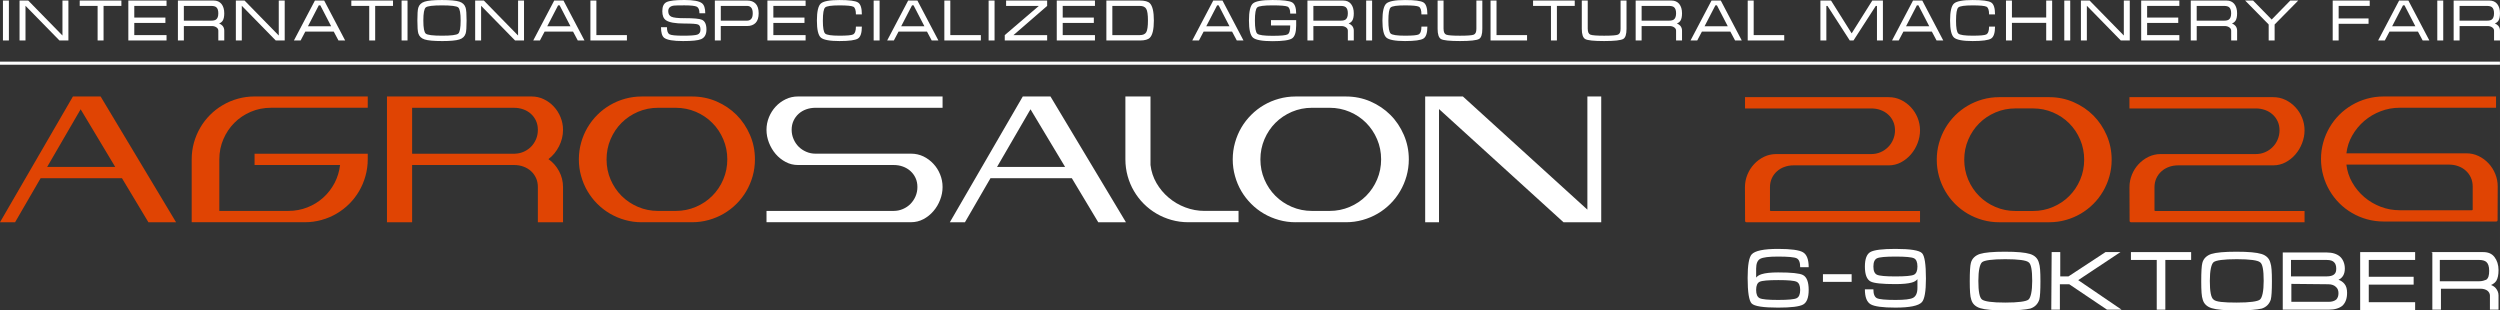 <?xml version="1.0" encoding="UTF-8"?>
<!DOCTYPE svg PUBLIC "-//W3C//DTD SVG 1.1//EN" "http://www.w3.org/Graphics/SVG/1.1/DTD/svg11.dtd">
<!-- Creator: CorelDRAW 2017 -->
<svg xmlns="http://www.w3.org/2000/svg" xml:space="preserve" width="1096.45mm" height="136.147mm" version="1.1" style="shape-rendering:geometricPrecision; text-rendering:geometricPrecision; image-rendering:optimizeQuality; fill-rule:evenodd; clip-rule:evenodd"
viewBox="0 0 1096.502 136.154"
 xmlns:xlink="http://www.w3.org/1999/xlink">
 <rect x="0" y="0" width="1096.502" height="136.154" fill="#333333" stroke="none"/>
 <defs>
  <style type="text/css">
   <![CDATA[
    .fil1 {fill:#E04403}
    .fil0 {fill:white}
    .fil2 {fill:#E04403;fill-rule:nonzero}
    .fil3 {fill:white;fill-rule:nonzero}
   ]]>
  </style>
 </defs>
 <g id="Слой_x0020_1">
  <g id="_1925564677392">
  </g>
  <polygon class="fil0" points="1096.484,27.036 -0,27.036 -0,28.39 1096.484,28.39 "/>
  <path class="fil1" d="M31.986 42.316l12.141 0 33.093 55.161 -12.132 0 -11.592 -19.314 -35.682 0 -11.199 19.314 -6.615 0 31.986 -55.161zm-11.299 30.888l29.836 0 -15.16 -25.27 -14.676 25.27z"/>
  <path class="fil1" d="M161.293 69.892c0,2.535 -0.348,4.987 -1.006,7.329 -0.658,2.351 -1.583,4.556 -2.781,6.597 -1.189,2.04 -2.626,3.907 -4.3,5.572 -1.674,1.665 -3.532,3.111 -5.572,4.3 -2.031,1.199 -4.236,2.123 -6.587,2.781 -2.352,0.668 -4.803,0.997 -7.329,0.997l-49.644 0 0 -27.576c0,-2.534 0.329,-4.995 0.988,-7.338 0.668,-2.361 1.601,-4.556 2.791,-6.597 1.189,-2.049 2.626,-3.889 4.3,-5.572 1.665,-1.674 3.532,-3.111 5.572,-4.3 2.04,-1.199 4.227,-2.132 6.578,-2.781 2.352,-0.659 4.812,-0.997 7.347,-0.997l49.644 0 0 4.959 -42.471 0c-3.138,0 -6.075,0.595 -8.829,1.766 -2.763,1.18 -5.169,2.791 -7.201,4.84 -2.031,2.04 -3.65,4.438 -4.831,7.201 -1.18,2.745 -1.766,5.7 -1.766,8.82l0 22.608 30.339 0c2.909,0 5.673,-0.521 8.28,-1.546 2.607,-1.016 4.922,-2.452 6.944,-4.263 2.022,-1.821 3.669,-3.962 4.968,-6.396 1.281,-2.452 2.095,-5.087 2.424,-7.923l-37.503 0 0 -4.959 49.644 0 0 2.479z"/>
  <path class="fil1" d="M235.906 82.033c0,-1.482 -0.275,-2.809 -0.823,-3.98 -0.549,-1.18 -1.29,-2.187 -2.223,-3.038 -0.952,-0.842 -2.05,-1.5 -3.321,-1.958 -1.263,-0.467 -2.635,-0.686 -4.108,-0.686l-44.676 0 0 25.106 -11.034 0 0 -55.161 63.432 0c1.903,0 3.706,0.403 5.371,1.208 1.674,0.805 3.138,1.885 4.383,3.23 1.253,1.345 2.232,2.9 2.955,4.657 0.723,1.784 1.079,3.614 1.079,5.526 0,2.507 -0.576,4.895 -1.738,7.191 -1.171,2.306 -2.717,4.19 -4.657,5.664 1.94,1.354 3.486,3.12 4.657,5.288 1.162,2.168 1.738,4.492 1.738,6.954l0 15.444 -11.043 0 0 -15.444 0.009 0zm-10.028 -14.621c1.4,-0.046 2.717,-0.348 3.953,-0.915 1.226,-0.567 2.297,-1.327 3.193,-2.26 0.897,-0.933 1.601,-2.04 2.123,-3.284 0.512,-1.244 0.759,-2.589 0.759,-4.026 0,-1.437 -0.275,-2.79 -0.823,-3.971 -0.549,-1.171 -1.29,-2.178 -2.223,-3.028 -0.952,-0.851 -2.05,-1.5 -3.321,-1.958 -1.263,-0.458 -2.635,-0.686 -4.108,-0.686l-44.676 0 0 20.138 45.115 0 0.009 -0.009z"/>
  <path class="fil1" d="M281.479 97.477c-2.553,0 -4.985,-0.329 -7.348,-0.997 -2.35,-0.659 -4.546,-1.583 -6.586,-2.781 -2.051,-1.189 -3.898,-2.626 -5.573,-4.3 -1.674,-1.665 -3.102,-3.532 -4.309,-5.572 -1.199,-2.04 -2.114,-4.236 -2.781,-6.597 -0.668,-2.342 -0.997,-4.794 -0.997,-7.328 0,-2.535 0.338,-4.996 0.997,-7.338 0.659,-2.361 1.583,-4.557 2.781,-6.597 1.208,-2.049 2.635,-3.889 4.309,-5.572 1.674,-1.674 3.533,-3.111 5.573,-4.3 2.04,-1.199 4.236,-2.132 6.586,-2.781 2.352,-0.659 4.795,-0.997 7.348,-0.997l22.059 0c3.789,0 7.366,0.714 10.732,2.168 3.368,1.464 6.287,3.422 8.774,5.911 2.479,2.47 4.437,5.407 5.893,8.774 1.463,3.358 2.178,6.935 2.178,10.723 0,2.534 -0.331,4.986 -0.987,7.329 -0.659,2.351 -1.593,4.557 -2.784,6.597 -1.199,2.04 -2.635,3.907 -4.3,5.572 -1.675,1.665 -3.532,3.111 -5.572,4.3 -2.048,1.199 -4.236,2.123 -6.596,2.781 -2.36,0.668 -4.794,0.997 -7.337,0.997l-22.059 0 0 0.009zm-15.444 -27.576c0,3.12 0.577,6.066 1.757,8.82 1.172,2.754 2.792,5.151 4.821,7.191 2.043,2.04 4.448,3.651 7.202,4.831 2.762,1.171 5.707,1.766 8.829,1.766l7.721 0c3.13,0 6.067,-0.595 8.819,-1.766 2.773,-1.171 5.17,-2.791 7.202,-4.831 2.048,-2.04 3.659,-4.438 4.829,-7.191 1.183,-2.754 1.776,-5.7 1.776,-8.82 0,-3.12 -0.593,-6.075 -1.776,-8.82 -1.169,-2.763 -2.77,-5.151 -4.829,-7.201 -2.032,-2.049 -4.429,-3.66 -7.202,-4.84 -2.752,-1.171 -5.689,-1.766 -8.819,-1.766l-7.721 0c-3.13,0 -6.067,0.595 -8.829,1.766 -2.747,1.18 -5.152,2.791 -7.202,4.84 -2.04,2.04 -3.649,4.438 -4.821,7.201 -1.18,2.745 -1.757,5.7 -1.757,8.82z"/>
  <path class="fil0" d="M336.192 97.477l0 -4.968 55.703 0c1.471,0 2.844,-0.274 4.117,-0.832 1.262,-0.54 2.379,-1.281 3.302,-2.223 0.934,-0.942 1.683,-2.05 2.241,-3.34 0.55,-1.29 0.823,-2.653 0.823,-4.081 0,-1.427 -0.273,-2.809 -0.823,-3.98 -0.548,-1.18 -1.299,-2.187 -2.241,-3.038 -0.934,-0.842 -2.04,-1.5 -3.302,-1.958 -1.265,-0.467 -2.646,-0.686 -4.117,-0.686l-41.922 0c-1.913,0 -3.696,-0.43 -5.371,-1.327 -1.675,-0.878 -3.138,-2.05 -4.382,-3.486 -1.254,-1.464 -2.233,-3.12 -2.955,-4.968 -0.722,-1.857 -1.079,-3.742 -1.079,-5.654 0,-1.912 0.357,-3.742 1.079,-5.526 0.722,-1.757 1.701,-3.312 2.955,-4.657 1.244,-1.345 2.707,-2.416 4.382,-3.23 1.675,-0.805 3.458,-1.208 5.371,-1.208l63.439 0 0 4.959 -55.708 0c-1.474,0 -2.837,0.229 -4.109,0.686 -1.281,0.458 -2.379,1.116 -3.313,1.958 -0.942,0.842 -1.683,1.857 -2.231,3.028 -0.55,1.18 -0.834,2.507 -0.834,3.971 0,1.464 0.283,2.8 0.834,4.081 0.548,1.29 1.299,2.406 2.231,3.34 0.934,0.933 2.04,1.674 3.313,2.223 1.262,0.558 2.635,0.842 4.109,0.842l41.912 0c1.921,0 3.704,0.402 5.39,1.198 1.664,0.814 3.127,1.894 4.374,3.239 1.262,1.336 2.241,2.891 2.953,4.657 0.725,1.766 1.079,3.605 1.079,5.526 0,1.921 -0.354,3.788 -1.079,5.636 -0.712,1.867 -1.691,3.513 -2.953,4.968 -1.246,1.446 -2.709,2.626 -4.374,3.504 -1.685,0.887 -3.469,1.327 -5.39,1.327l-63.431 0 0.008 0.018z"/>
  <path class="fil0" d="M448.6 42.316l12.142 0 33.093 55.161 -12.142 0 -11.581 -19.314 -35.691 0 -11.19 19.314 -6.625 0 31.987 -55.161 0.008 0zm-11.29 30.888l29.836 0 -15.169 -25.27 -14.667 25.27z"/>
  <path class="fil0" d="M493.579 42.316l11.034 0 0 30.056c0.331,2.836 1.209,5.471 2.617,7.923 1.418,2.434 3.194,4.575 5.363,6.395 2.148,1.821 4.572,3.248 7.274,4.264 2.707,1.025 5.517,1.546 8.47,1.546l14.886 0 0 4.968 -22.049 0c-2.535,0 -4.977,-0.329 -7.348,-0.997 -2.342,-0.659 -4.546,-1.583 -6.586,-2.781 -2.032,-1.189 -3.897,-2.626 -5.572,-4.3 -1.667,-1.665 -3.101,-3.532 -4.3,-5.572 -1.199,-2.04 -2.133,-4.236 -2.784,-6.597 -0.648,-2.342 -0.987,-4.794 -0.987,-7.329l0 -27.576 -0.018 0z"/>
  <path class="fil0" d="M568.256 97.477c-2.535,0 -4.996,-0.329 -7.329,-0.997 -2.35,-0.659 -4.556,-1.583 -6.596,-2.781 -2.04,-1.189 -3.897,-2.626 -5.562,-4.3 -1.664,-1.665 -3.119,-3.532 -4.318,-5.572 -1.199,-2.04 -2.122,-4.236 -2.773,-6.597 -0.667,-2.342 -0.998,-4.794 -0.998,-7.328 0,-2.535 0.331,-4.996 0.998,-7.338 0.659,-2.361 1.582,-4.557 2.773,-6.597 1.199,-2.049 2.643,-3.889 4.318,-5.572 1.664,-1.674 3.522,-3.111 5.562,-4.3 2.04,-1.199 4.236,-2.132 6.596,-2.781 2.344,-0.659 4.794,-0.997 7.329,-0.997l22.07 0c3.786,0 7.356,0.714 10.732,2.168 3.358,1.464 6.276,3.422 8.763,5.911 2.49,2.47 4.448,5.407 5.903,8.774 1.453,3.358 2.186,6.935 2.186,10.723 0,2.534 -0.347,4.986 -0.998,7.329 -0.667,2.351 -1.593,4.557 -2.799,6.597 -1.18,2.04 -2.625,3.907 -4.292,5.572 -1.675,1.665 -3.522,3.111 -5.562,4.3 -2.051,1.199 -4.255,2.123 -6.596,2.781 -2.371,0.668 -4.805,0.997 -7.337,0.997l-22.07 0 0 0.009zm-15.444 -27.576c0,3.12 0.595,6.066 1.768,8.82 1.17,2.754 2.789,5.151 4.829,7.191 2.043,2.04 4.448,3.651 7.202,4.831 2.762,1.171 5.699,1.766 8.829,1.766l7.721 0c3.13,0 6.067,-0.595 8.819,-1.766 2.765,-1.171 5.162,-2.791 7.202,-4.831 2.029,-2.04 3.649,-4.438 4.813,-7.191 1.18,-2.754 1.765,-5.7 1.765,-8.82 0,-3.12 -0.585,-6.075 -1.765,-8.82 -1.172,-2.763 -2.784,-5.151 -4.813,-7.201 -2.04,-2.049 -4.437,-3.66 -7.202,-4.84 -2.752,-1.171 -5.699,-1.766 -8.819,-1.766l-7.721 0c-3.13,0 -6.057,0.595 -8.829,1.766 -2.747,1.18 -5.152,2.791 -7.202,4.84 -2.04,2.04 -3.649,4.438 -4.829,7.201 -1.172,2.745 -1.768,5.7 -1.768,8.82z"/>
  <polygon class="fil0" points="631.148,47.833 631.148,97.477 625.083,97.477 625.083,42.316 641.633,42.316 696.227,91.951 696.227,42.316 702.302,42.316 702.302,97.477 685.752,97.477 "/>
  <polygon class="fil0" points="3.898,17.75 1.29,17.75 1.29,0.238 3.898,0.238 "/>
  <polygon class="fil0" points="8.573,0.238 12.38,0.238 27.394,15.581 27.394,0.238 30.001,0.238 30.001,17.75 26.067,17.75 11.181,2.534 11.181,17.75 8.573,17.75 "/>
  <polygon class="fil0" points="34.96,0.238 53.24,0.238 53.24,2.589 45.417,2.589 45.417,17.75 42.81,17.75 42.81,2.589 34.96,2.589 "/>
  <polygon class="fil0" points="56.288,0.238 73.04,0.238 73.04,2.589 58.895,2.589 58.895,7.704 72.546,7.704 72.546,10.055 58.895,10.055 58.895,15.398 73.04,15.398 73.04,17.75 56.288,17.75 "/>
  <path class="fil0" d="M78.026 0.238l15.7 0c1.482,0 2.626,0.512 3.431,1.528 0.805,1.016 1.199,2.37 1.199,4.062 0,1.455 -0.229,2.534 -0.686,3.248 -0.32,0.512 -0.842,0.924 -1.565,1.226 0.631,0.256 1.126,0.586 1.482,0.997 0.512,0.586 0.769,1.299 0.769,2.15l0 4.3 -2.608 0 0 -4.309c0,-0.586 -0.274,-1.061 -0.833,-1.446 -0.558,-0.384 -1.217,-0.576 -2.003,-0.576l-12.279 0 0 6.34 -2.608 0 0 -17.521zm2.608 8.82l12.022 0c0.952,0 1.647,-0.165 2.095,-0.485 0.668,-0.494 0.997,-1.409 0.997,-2.745 0,-1.336 -0.32,-2.242 -0.97,-2.717 -0.458,-0.339 -1.162,-0.512 -2.123,-0.512l-12.022 0 0 6.469 0 -0.009z"/>
  <polygon class="fil0" points="103.443,0.238 107.249,0.238 122.263,15.581 122.263,0.238 124.871,0.238 124.871,17.75 120.936,17.75 106.05,2.534 106.05,17.75 103.443,17.75 "/>
  <path class="fil0" d="M142.181 0.238l9.204 17.512 -2.937 0 -2.068 -3.889 -12.48 0 -2.05 3.889 -2.937 0 9.204 -17.512 4.062 0zm3.065 11.281l-4.758 -9.177 -0.668 0 -4.758 9.177 10.174 0 0.009 0z"/>
  <polygon class="fil0" points="154.093,0.238 172.374,0.238 172.374,2.589 164.551,2.589 164.551,17.75 161.943,17.75 161.943,2.589 154.093,2.589 "/>
  <polygon class="fil0" points="178.741,17.75 176.134,17.75 176.134,0.238 178.741,0.238 "/>
  <path class="fil0" d="M193.857 18.006c-3.632,0 -6.167,-0.238 -7.622,-0.704 -1.446,-0.467 -2.37,-1.363 -2.763,-2.672 -0.274,-0.906 -0.412,-2.772 -0.412,-5.599 0,-2.827 0.128,-4.748 0.384,-5.599 0.393,-1.327 1.318,-2.232 2.791,-2.708 1.464,-0.476 4.007,-0.714 7.622,-0.714 3.614,0 6.167,0.238 7.603,0.705 1.437,0.467 2.37,1.372 2.772,2.699 0.274,0.906 0.412,2.781 0.412,5.627 0,2.845 -0.128,4.721 -0.384,5.572 -0.393,1.327 -1.308,2.232 -2.763,2.699 -1.446,0.467 -3.998,0.705 -7.649,0.705l0.009 -0.009zm0 -2.351c4.026,0 6.395,-0.302 7.109,-0.897 0.714,-0.595 1.071,-2.507 1.071,-5.737 0,-3.23 -0.357,-5.169 -1.061,-5.764 -0.705,-0.595 -3.083,-0.897 -7.118,-0.897 -4.035,0 -6.414,0.302 -7.118,0.897 -0.705,0.595 -1.061,2.516 -1.061,5.764 0,3.248 0.357,5.124 1.07,5.728 0.714,0.604 3.083,0.906 7.109,0.906z"/>
  <polygon class="fil0" points="208.404,0.238 212.21,0.238 227.224,15.581 227.224,0.238 229.832,0.238 229.832,17.75 225.898,17.75 211.012,2.534 211.012,17.75 208.404,17.75 "/>
  <path class="fil0" d="M247.142 0.238l9.204 17.512 -2.937 0 -2.068 -3.889 -12.48 0 -2.049 3.889 -2.937 0 9.204 -17.512 4.062 0zm3.065 11.281l-4.758 -9.177 -0.668 0 -4.758 9.177 10.174 0 0.009 0z"/>
  <polygon class="fil0" points="258.963,0.238 261.571,0.238 261.571,15.398 274.965,15.398 274.965,17.75 258.954,17.75 258.954,0.238 "/>
  <path class="fil0" d="M300.181 7.96c4.072,0 6.644,0.238 7.694,0.714 1.31,0.595 1.969,2.031 1.969,4.3 0,2.15 -0.796,3.55 -2.379,4.218 -1.299,0.549 -3.927,0.814 -7.88,0.814 -4.281,0 -7.035,-0.467 -8.261,-1.409 -0.942,-0.714 -1.41,-2.278 -1.41,-4.675l2.609 0c0,1.656 0.365,2.69 1.098,3.111 0.73,0.421 2.725,0.622 5.983,0.622 3.257,0 5.252,-0.155 6.205,-0.458 0.942,-0.311 1.418,-1.052 1.418,-2.223 0,-1.171 -0.357,-1.931 -1.061,-2.223 -0.706,-0.293 -2.709,-0.43 -5.993,-0.43 -4.027,0 -6.726,-0.485 -8.107,-1.455 -1.061,-0.732 -1.582,-2.05 -1.582,-3.962 0,-2.059 0.63,-3.394 1.902,-3.998 1.273,-0.604 3.861,-0.906 7.787,-0.906 3.924,0 6.467,0.467 7.694,1.409 0.968,0.75 1.455,2.214 1.455,4.401l-2.553 0c0,-1.51 -0.384,-2.461 -1.154,-2.864 -0.767,-0.393 -2.58,-0.595 -5.443,-0.595 -2.453,0 -3.964,0.037 -4.53,0.101 -1.701,0.201 -2.553,1.016 -2.553,2.443 0,1.199 0.458,2.013 1.381,2.443 0.926,0.43 2.818,0.64 5.702,0.64l0.008 -0.018z"/>
  <path class="fil0" d="M313.53 17.75l0 -17.512 14.264 0c1.556,0 2.762,0.467 3.641,1.391 0.878,0.924 1.318,2.333 1.318,4.209 0,1.876 -0.45,3.285 -1.344,4.2 -0.897,0.915 -2.133,1.372 -3.726,1.372l-11.555 0 0 6.34 -2.609 0 0.011 0zm2.606 -8.692l11.557 0c0.749,0 1.344,-0.256 1.791,-0.768 0.45,-0.512 0.669,-1.336 0.669,-2.452 0,-1.116 -0.22,-1.94 -0.651,-2.461 -0.429,-0.521 -1.042,-0.787 -1.828,-0.787l-11.528 0 0 6.469 -0.011 0z"/>
  <polygon class="fil0" points="336.587,0.238 353.338,0.238 353.338,2.589 339.193,2.589 339.193,7.704 352.843,7.704 352.843,10.055 339.193,10.055 339.193,15.398 353.338,15.398 353.338,17.75 336.587,17.75 "/>
  <path class="fil0" d="M360.905 9.021c0,3.193 0.339,5.096 1.024,5.709 0.677,0.613 2.773,0.924 6.268,0.924 3.257,0 5.242,-0.183 5.956,-0.54 0.831,-0.43 1.254,-1.574 1.254,-3.449l2.606 0c0,2.781 -0.577,4.529 -1.73,5.252 -1.151,0.723 -3.85,1.089 -8.097,1.089 -4.244,0 -7.043,-0.512 -8.179,-1.537 -1.143,-1.025 -1.712,-3.504 -1.712,-7.438 0,-3.934 0.569,-6.45 1.704,-7.475 1.133,-1.025 3.868,-1.546 8.197,-1.546 4.326,0 6.962,0.357 8.105,1.061 1.146,0.705 1.712,2.461 1.712,5.252l-2.606 0c0,-1.876 -0.386,-3.001 -1.154,-3.385 -0.77,-0.384 -2.792,-0.576 -6.057,-0.576 -3.514,0 -5.609,0.302 -6.276,0.906 -0.677,0.604 -1.008,2.525 -1.008,5.755l-0.008 0z"/>
  <polygon class="fil0" points="385.791,17.75 383.184,17.75 383.184,0.238 385.791,0.238 "/>
  <path class="fil0" d="M402.378 0.238l9.205 17.512 -2.937 0 -2.069 -3.889 -12.478 0 -2.051 3.889 -2.937 0 9.205 -17.512 4.061 0zm3.067 11.281l-4.757 -9.177 -0.669 0 -4.757 9.177 10.174 0 0.011 0z"/>
  <polygon class="fil0" points="414.2,0.238 416.807,0.238 416.807,15.398 430.203,15.398 430.203,17.75 414.19,17.75 414.19,0.238 "/>
  <polygon class="fil0" points="436.212,17.75 433.606,17.75 433.606,0.238 436.212,0.238 "/>
  <polygon class="fil0" points="441.274,2.589 441.274,0.238 459.279,0.238 459.279,2.598 444.502,15.407 459.279,15.407 459.279,17.759 440.686,17.759 440.686,15.398 455.647,2.589 "/>
  <polygon class="fil0" points="463.497,0.238 480.249,0.238 480.249,2.589 466.103,2.589 466.103,7.704 479.754,7.704 479.754,10.055 466.103,10.055 466.103,15.398 480.249,15.398 480.249,17.75 463.497,17.75 "/>
  <path class="fil0" d="M485.255 0.238l14.675 0c2.167,0 3.641,0.403 4.419,1.208 1.162,1.199 1.738,3.715 1.738,7.557 0,3.843 -0.577,6.331 -1.738,7.53 -0.786,0.823 -2.26,1.226 -4.419,1.226l-14.675 0 0 -17.521zm2.606 15.161l12.042 0c1.418,0 2.368,-0.43 2.852,-1.29 0.487,-0.86 0.733,-2.571 0.733,-5.114 0,-2.543 -0.246,-4.227 -0.741,-5.096 -0.495,-0.869 -1.437,-1.308 -2.836,-1.308l-12.039 0 0 12.809 -0.011 0z"/>
  <path class="fil0" d="M536.187 0.238l9.205 17.512 -2.937 0 -2.067 -3.889 -12.481 0 -2.048 3.889 -2.937 0 9.203 -17.512 4.062 0zm3.067 11.281l-4.757 -9.177 -0.669 0 -4.757 9.177 10.174 0 0.011 0z"/>
  <path class="fil0" d="M550.406 9.021c0,3.23 0.347,5.151 1.053,5.764 0.693,0.613 2.926,0.924 6.668,0.924 3.744,0 5.874,-0.21 6.633,-0.64 0.759,-0.43 1.135,-1.72 1.135,-3.889l-8.435 0 0 -2.351 11.044 0 0 2.342c0,3.01 -0.614,4.913 -1.839,5.7 -1.228,0.787 -4.072,1.189 -8.546,1.189 -4.474,0 -7.393,-0.521 -8.565,-1.555 -1.18,-1.043 -1.765,-3.541 -1.765,-7.511 0,-3.971 0.585,-6.46 1.746,-7.466 1.172,-1.016 4.027,-1.519 8.584,-1.519 4.556,0 7.337,0.339 8.554,1.006 1.217,0.677 1.831,2.324 1.831,4.95l-2.609 0c0,-1.702 -0.413,-2.727 -1.225,-3.074 -0.815,-0.348 -3.001,-0.531 -6.543,-0.531 -3.786,0 -6.02,0.302 -6.697,0.897 -0.685,0.595 -1.024,2.516 -1.024,5.764z"/>
  <path class="fil0" d="M573.444 0.238l15.698 0c1.484,0 2.627,0.512 3.432,1.528 0.804,1.016 1.199,2.37 1.199,4.062 0,1.455 -0.228,2.534 -0.685,3.248 -0.32,0.512 -0.841,0.924 -1.566,1.226 0.632,0.256 1.127,0.586 1.484,0.997 0.511,0.586 0.767,1.299 0.767,2.15l0 4.3 -2.606 0 0 -4.309c0,-0.586 -0.275,-1.061 -0.833,-1.446 -0.558,-0.384 -1.217,-0.576 -2.003,-0.576l-12.28 0 0 6.34 -2.606 0 0 -17.521zm2.606 8.82l12.023 0c0.95,0 1.646,-0.165 2.096,-0.485 0.667,-0.494 0.997,-1.409 0.997,-2.745 0,-1.336 -0.32,-2.242 -0.971,-2.717 -0.458,-0.339 -1.162,-0.512 -2.122,-0.512l-12.023 0 0 6.469 0 -0.009z"/>
  <polygon class="fil0" points="601.806,17.75 599.2,17.75 599.2,0.238 601.806,0.238 "/>
  <path class="fil0" d="M608.942 9.021c0,3.193 0.339,5.096 1.024,5.709 0.677,0.613 2.773,0.924 6.268,0.924 3.257,0 5.242,-0.183 5.956,-0.54 0.834,-0.43 1.254,-1.574 1.254,-3.449l2.606 0c0,2.781 -0.574,4.529 -1.728,5.252 -1.154,0.723 -3.853,1.089 -8.097,1.089 -4.247,0 -7.046,-0.512 -8.181,-1.537 -1.143,-1.025 -1.709,-3.504 -1.709,-7.438 0,-3.934 0.566,-6.45 1.701,-7.475 1.135,-1.025 3.86,-1.546 8.197,-1.546 4.337,0 6.964,0.357 8.107,1.061 1.143,0.705 1.709,2.461 1.709,5.252l-2.606 0c0,-1.876 -0.384,-3.001 -1.154,-3.385 -0.767,-0.384 -2.789,-0.576 -6.057,-0.576 -3.514,0 -5.609,0.302 -6.276,0.906 -0.677,0.604 -1.005,2.525 -1.005,5.755l-0.011 0z"/>
  <path class="fil0" d="M633.153 12.662c0,1.363 0.376,2.205 1.135,2.525 0.759,0.32 2.77,0.476 6.046,0.476 3.276,0 5.334,-0.155 6.086,-0.476 0.749,-0.32 1.125,-1.153 1.125,-2.525l0 -12.425 2.606 0 0 12.416c0,2.406 -0.474,3.879 -1.426,4.428 -1.061,0.613 -3.853,0.924 -8.39,0.924 -4.538,0 -7.282,-0.293 -8.29,-0.869 -1.005,-0.576 -1.508,-2.077 -1.508,-4.483l0 -12.416 2.606 0 0 12.425 0.011 0z"/>
  <polygon class="fil0" points="653.765,0.238 656.374,0.238 656.374,15.398 669.768,15.398 669.768,17.75 653.757,17.75 653.757,0.238 "/>
  <polygon class="fil0" points="672.403,0.238 690.684,0.238 690.684,2.589 682.86,2.589 682.86,17.75 680.254,17.75 680.254,2.589 672.403,2.589 "/>
  <path class="fil0" d="M696.394 12.662c0,1.363 0.373,2.205 1.133,2.525 0.759,0.32 2.773,0.476 6.049,0.476 3.276,0 5.334,-0.155 6.083,-0.476 0.751,-0.32 1.127,-1.153 1.127,-2.525l0 -12.425 2.606 0 0 12.416c0,2.406 -0.476,3.879 -1.426,4.428 -1.061,0.613 -3.853,0.924 -8.39,0.924 -4.538,0 -7.284,-0.293 -8.29,-0.869 -1.005,-0.576 -1.508,-2.077 -1.508,-4.483l0 -12.416 2.606 0 0 12.425 0.011 0z"/>
  <path class="fil0" d="M717.408 0.238l15.701 0c1.482,0 2.625,0.512 3.432,1.528 0.804,1.016 1.199,2.37 1.199,4.062 0,1.455 -0.23,2.534 -0.688,3.248 -0.32,0.512 -0.841,0.924 -1.564,1.226 0.632,0.256 1.125,0.586 1.482,0.997 0.513,0.586 0.77,1.299 0.77,2.15l0 4.3 -2.609 0 0 -4.309c0,-0.586 -0.275,-1.061 -0.834,-1.446 -0.556,-0.384 -1.214,-0.576 -2.003,-0.576l-12.277 0 0 6.34 -2.609 0 0 -17.521zm2.609 8.82l12.021 0c0.953,0 1.649,-0.165 2.096,-0.485 0.669,-0.494 0.998,-1.409 0.998,-2.745 0,-1.336 -0.32,-2.242 -0.968,-2.717 -0.458,-0.339 -1.164,-0.512 -2.125,-0.512l-12.021 0 0 6.469 0 -0.009z"/>
  <path class="fil0" d="M754.737 0.238l9.205 17.512 -2.937 0 -2.069 -3.889 -12.478 0 -2.051 3.889 -2.937 0 9.205 -17.512 4.062 0zm3.067 11.281l-4.757 -9.177 -0.669 0 -4.757 9.177 10.174 0 0.011 0z"/>
  <polygon class="fil0" points="766.559,0.238 769.166,0.238 769.166,15.398 782.562,15.398 782.562,17.75 766.549,17.75 766.549,0.238 "/>
  <polygon class="fil0" points="803.092,0.238 812.141,14.63 821.191,0.238 825.847,0.238 825.847,17.75 823.239,17.75 823.239,2.589 822.725,2.589 812.946,17.75 811.308,17.75 801.528,2.589 801.042,2.589 801.042,17.75 798.435,17.75 798.435,0.238 "/>
  <path class="fil0" d="M843.112 0.238l9.203 17.512 -2.937 0 -2.067 -3.889 -12.481 0 -2.048 3.889 -2.937 0 9.203 -17.512 4.064 0zm3.064 11.281l-4.757 -9.177 -0.667 0 -4.76 9.177 10.176 0 0.008 0z"/>
  <path class="fil0" d="M857.916 9.021c0,3.193 0.336,5.096 1.024,5.709 0.677,0.613 2.773,0.924 6.266,0.924 3.257,0 5.244,-0.183 5.956,-0.54 0.834,-0.43 1.254,-1.574 1.254,-3.449l2.609 0c0,2.781 -0.577,4.529 -1.73,5.252 -1.154,0.723 -3.853,1.089 -8.097,1.089 -4.244,0 -7.036,-0.512 -8.179,-1.537 -1.146,-1.025 -1.712,-3.504 -1.712,-7.438 0,-3.934 0.566,-6.45 1.701,-7.475 1.135,-1.034 3.86,-1.546 8.197,-1.546 4.337,0 6.964,0.357 8.107,1.061 1.143,0.705 1.712,2.461 1.712,5.252l-2.609 0c0,-1.876 -0.384,-3.001 -1.151,-3.385 -0.77,-0.384 -2.792,-0.576 -6.059,-0.576 -3.511,0 -5.607,0.302 -6.276,0.906 -0.677,0.604 -1.005,2.525 -1.005,5.755l-0.008 0z"/>
  <polygon class="fil0" points="879.827,0.238 882.436,0.238 882.436,7.676 897.468,7.676 897.468,0.238 900.074,0.238 900.074,17.75 897.468,17.75 897.468,10.027 882.436,10.027 882.436,17.75 879.827,17.75 "/>
  <polygon class="fil0" points="908.007,17.75 905.401,17.75 905.401,0.238 908.007,0.238 "/>
  <polygon class="fil0" points="912.693,0.238 916.498,0.238 931.511,15.581 931.511,0.238 934.12,0.238 934.12,17.75 930.185,17.75 915.299,2.534 915.299,17.75 912.693,17.75 "/>
  <polygon class="fil0" points="939.126,0.238 955.867,0.238 955.867,2.589 941.732,2.589 941.732,7.704 955.383,7.704 955.383,10.055 941.732,10.055 941.732,15.398 955.867,15.398 955.867,17.75 939.126,17.75 "/>
  <path class="fil0" d="M960.863 0.238l15.701 0c1.482,0 2.625,0.512 3.432,1.528 0.804,1.016 1.199,2.37 1.199,4.062 0,1.455 -0.23,2.534 -0.688,3.248 -0.32,0.512 -0.841,0.924 -1.553,1.226 0.63,0.256 1.125,0.586 1.482,0.997 0.511,0.586 0.767,1.299 0.767,2.15l0 4.3 -2.606 0 0 -4.309c0,-0.586 -0.275,-1.061 -0.834,-1.446 -0.558,-0.384 -1.217,-0.576 -2.003,-0.576l-12.28 0 0 6.34 -2.606 0 0 -17.521 -0.011 0zm2.609 8.82l12.023 0c0.95,0 1.646,-0.165 2.093,-0.485 0.669,-0.494 0.998,-1.409 0.998,-2.745 0,-1.336 -0.32,-2.242 -0.968,-2.717 -0.458,-0.339 -1.162,-0.512 -2.122,-0.512l-12.023 0 0 6.469 0 -0.009z"/>
  <polygon class="fil0" points="1004.516,0.238 1008.011,0.238 997.654,10.741 997.654,17.759 995.046,17.759 995.046,10.741 984.716,0.238 988.211,0.238 996.363,8.573 "/>
  <polygon class="fil0" points="1025.733,10.439 1025.733,17.75 1023.125,17.75 1023.125,0.238 1039.365,0.238 1039.365,2.589 1025.733,2.589 1025.733,8.088 1038.852,8.088 1038.852,10.439 "/>
  <path class="fil0" d="M1056.318 0.238l9.205 17.512 -2.937 0 -2.069 -3.889 -12.478 0 -2.051 3.889 -2.937 0 9.205 -17.512 4.062 0zm3.067 11.281l-4.757 -9.177 -0.669 0 -4.757 9.177 10.174 0 0.011 0z"/>
  <polygon class="fil0" points="1071.606,17.75 1069,17.75 1069,0.238 1071.606,0.238 "/>
  <path class="fil0" d="M1076.163 0.238l15.701 0c1.482,0 2.625,0.512 3.432,1.528 0.804,1.016 1.199,2.37 1.199,4.062 0,1.455 -0.23,2.534 -0.688,3.248 -0.32,0.512 -0.841,0.924 -1.556,1.226 0.632,0.256 1.127,0.586 1.484,0.997 0.511,0.586 0.767,1.299 0.767,2.15l0 4.3 -2.606 0 0 -4.309c0,-0.586 -0.275,-1.061 -0.833,-1.446 -0.558,-0.384 -1.217,-0.576 -2.003,-0.576l-12.28 0 0 6.34 -2.606 0 0 -17.521 -0.011 0zm2.609 8.82l12.021 0c0.953,0 1.648,-0.165 2.096,-0.485 0.669,-0.494 0.997,-1.409 0.997,-2.745 0,-1.336 -0.32,-2.242 -0.968,-2.717 -0.458,-0.339 -1.164,-0.512 -2.125,-0.512l-12.021 0 0 6.469 0 -0.009z"/>
  <path class="fil2" d="M1017.995 69.736c0,-2.527 0.337,-4.959 0.992,-7.299 0.655,-2.34 1.572,-4.511 2.769,-6.551 1.179,-2.022 2.606,-3.877 4.269,-5.54 1.663,-1.663 3.519,-3.088 5.54,-4.267 2.04,-1.198 4.214,-2.119 6.551,-2.771 2.336,-0.652 4.772,-0.992 7.299,-0.992l49.356 0 0 4.942 -42.225 0c-2.914,0 -5.728,0.505 -8.385,1.534 -2.676,1.029 -5.074,2.436 -7.187,4.248 -2.112,1.814 -3.874,3.93 -5.26,6.364 -1.401,2.429 -2.243,5.046 -2.581,7.849l52.662 0c1.891,0 3.672,0.396 5.337,1.199 1.663,0.802 3.126,1.89 4.362,3.221 1.255,1.329 2.232,2.882 2.94,4.625 0.715,1.759 1.074,3.595 1.067,5.505l-0.057 14.66c-0.012,0.491 -0.16,0.693 -0.672,0.694l-40.777 0 -8.579 0c-2.521,0 -4.963,-0.34 -7.299,-0.992 -2.337,-0.652 -4.511,-1.573 -6.551,-2.771 -2.022,-1.179 -3.877,-2.604 -5.54,-4.267 -1.663,-1.664 -3.09,-3.519 -4.269,-5.54 -1.197,-2.04 -2.114,-4.211 -2.769,-6.551 -0.655,-2.34 -0.992,-4.772 -0.992,-7.299zm36 22.478l0 -0.001 20.103 0 10.027 0c0.274,0 0.404,-0.098 0.404,-0.366l0 -10.045c0,-1.477 -0.285,-2.789 -0.824,-3.951 -0.545,-1.177 -1.292,-2.191 -2.228,-3.015 -0.917,-0.842 -2.022,-1.498 -3.277,-1.947 -1.274,-0.468 -2.623,-0.693 -4.101,-0.692l-44.967 0.01c0.337,2.807 1.18,5.428 2.582,7.861 1.386,2.434 3.148,4.55 5.26,6.364 2.112,1.813 4.511,3.219 7.187,4.248 2.658,1.029 5.466,1.534 8.385,1.534l1.448 0zm-177.132 5.263c-2.521,0 -4.951,-0.329 -7.287,-0.988 -2.338,-0.658 -4.52,-1.581 -6.547,-2.77 -2.029,-1.188 -3.873,-2.615 -5.535,-4.28 -1.662,-1.664 -3.087,-3.51 -4.273,-5.541 -1.188,-2.03 -2.11,-4.215 -2.768,-6.556 -0.656,-2.34 -0.985,-4.773 -0.985,-7.296 0,-2.525 0.329,-4.956 0.985,-7.297 0.658,-2.341 1.579,-4.528 2.768,-6.556 1.186,-2.031 2.611,-3.877 4.273,-5.543 1.663,-1.664 3.507,-3.09 5.535,-4.278 2.027,-1.19 4.209,-2.113 6.547,-2.771 2.337,-0.66 4.766,-0.988 7.287,-0.988l21.916 0c3.761,0 7.314,0.722 10.657,2.167 3.343,1.447 6.247,3.401 8.712,5.87 2.466,2.47 4.42,5.377 5.863,8.724 1.442,3.346 2.164,6.903 2.164,10.671 0,2.523 -0.327,4.956 -0.985,7.296 -0.658,2.341 -1.581,4.526 -2.767,6.556 -1.188,2.031 -2.612,3.877 -4.274,5.541 -1.663,1.666 -3.506,3.092 -5.533,4.28 -2.028,1.189 -4.211,2.112 -6.549,2.77 -2.338,0.659 -4.766,0.988 -7.287,0.988l-21.916 0zm-15.342 -27.431l0 0c0,3.108 0.584,6.035 1.754,8.778 1.168,2.741 2.766,5.129 4.793,7.158 2.029,2.03 4.412,3.631 7.151,4.801 2.74,1.171 5.661,1.757 8.766,1.757l7.672 0c3.104,0 6.026,-0.586 8.767,-1.757 2.739,-1.17 5.124,-2.771 7.15,-4.801 2.028,-2.029 3.625,-4.417 4.793,-7.158 1.17,-2.743 1.754,-5.67 1.754,-8.778 0,-3.108 -0.584,-6.035 -1.754,-8.779 -1.168,-2.743 -2.766,-5.13 -4.793,-7.16 -2.026,-2.03 -4.411,-3.629 -7.15,-4.801 -2.74,-1.169 -5.663,-1.755 -8.767,-1.755l-7.672 0c-3.105,0 -6.026,0.586 -8.766,1.755 -2.739,1.172 -5.122,2.771 -7.151,4.801 -2.027,2.03 -3.625,4.417 -4.793,7.16 -1.17,2.743 -1.754,5.67 -1.754,8.779zm-82.478 27.431l-12.977 0c-0.513,-0.001 -0.66,-0.203 -0.672,-0.694l-0.057 -14.66c-0.007,-1.91 0.353,-3.746 1.067,-5.505 0.708,-1.742 1.686,-3.296 2.94,-4.625 1.236,-1.33 2.696,-2.416 4.362,-3.221 1.667,-0.805 3.446,-1.198 5.337,-1.198l41.681 0c1.479,0 2.828,-0.282 4.1,-0.824 1.255,-0.543 2.359,-1.292 3.277,-2.228 0.936,-0.917 1.686,-2.022 2.228,-3.314 0.543,-1.274 0.824,-2.622 0.824,-4.045 0,-1.479 -0.28,-2.79 -0.824,-3.951 -0.542,-1.18 -1.292,-2.19 -2.228,-3.015 -0.917,-0.843 -2.024,-1.493 -3.277,-1.947 -1.275,-0.463 -2.641,-0.693 -4.1,-0.693l-55.355 0 0 -4.944 63.05 0c1.892,0 3.671,0.394 5.337,1.199 1.666,0.805 3.127,1.892 4.363,3.221 1.255,1.33 2.228,2.884 2.939,4.625 0.712,1.761 1.067,3.596 1.067,5.506 0,1.892 -0.355,3.763 -1.067,5.618 -0.711,1.853 -1.684,3.482 -2.939,4.943 -1.236,1.442 -2.697,2.602 -4.363,3.482 -1.666,0.88 -3.445,1.311 -5.337,1.311l-41.68 0c-1.48,0 -2.827,0.224 -4.101,0.692 -1.255,0.449 -2.36,1.105 -3.277,1.947 -0.936,0.824 -1.683,1.839 -2.228,3.015 -0.539,1.162 -0.824,2.474 -0.824,3.951l0 10.045c0,0.268 0.13,0.366 0.404,0.366l10.027 0 55.387 0 0 4.943 -63.083 0z"/>
  <path class="fil2" d="M947.693 97.477l-12.977 0c-0.513,-0.001 -0.66,-0.203 -0.672,-0.694l-0.057 -14.66c-0.007,-1.91 0.353,-3.746 1.067,-5.505 0.708,-1.742 1.686,-3.296 2.94,-4.625 1.236,-1.33 2.696,-2.416 4.362,-3.221 1.667,-0.805 3.446,-1.198 5.337,-1.198l41.681 0c1.479,0 2.827,-0.282 4.1,-0.824 1.255,-0.543 2.359,-1.292 3.277,-2.228 0.936,-0.917 1.686,-2.022 2.228,-3.314 0.543,-1.274 0.824,-2.622 0.824,-4.045 0,-1.479 -0.28,-2.79 -0.824,-3.951 -0.542,-1.18 -1.292,-2.19 -2.228,-3.015 -0.917,-0.843 -2.024,-1.493 -3.277,-1.947 -1.275,-0.463 -2.641,-0.693 -4.1,-0.693l-55.405 0 0 -4.944 63.1 0c1.892,0 3.671,0.394 5.337,1.199 1.666,0.805 3.127,1.892 4.363,3.221 1.255,1.33 2.228,2.884 2.939,4.625 0.712,1.761 1.067,3.596 1.067,5.506 0,1.892 -0.355,3.763 -1.067,5.618 -0.711,1.853 -1.684,3.482 -2.939,4.943 -1.236,1.442 -2.697,2.602 -4.363,3.482 -1.666,0.88 -3.445,1.311 -5.337,1.311l-41.68 0c-1.48,0 -2.827,0.224 -4.101,0.692 -1.255,0.449 -2.36,1.105 -3.277,1.947 -0.936,0.824 -1.683,1.839 -2.228,3.015 -0.539,1.162 -0.824,2.474 -0.824,3.951l0 10.045c0,0.268 0.13,0.366 0.404,0.366l10.027 0 55.387 0 0 4.943 -63.083 0z"/>
  <path class="fil0" d="M879.521 136.154c-5.248,0 -8.857,-0.328 -10.989,-0.984 -2.132,-0.656 -3.445,-1.968 -3.937,-3.773 -0.492,-1.312 -0.656,-3.937 -0.656,-8.037 0,-4.101 0.164,-6.889 0.492,-8.037 0.492,-1.968 1.968,-3.28 3.937,-3.937 2.132,-0.656 5.741,-0.984 10.989,-0.984 5.248,0 8.857,0.328 10.989,0.984 2.132,0.656 3.445,1.968 3.937,3.937 0.492,1.312 0.656,3.937 0.656,8.037 0,4.101 -0.164,6.725 -0.492,8.037 -0.656,1.968 -1.968,3.281 -3.937,3.937 -2.132,0.492 -5.741,0.82 -10.989,0.82zm0 -3.444c5.741,0 9.185,-0.492 10.169,-1.312 0.984,-0.82 1.64,-3.608 1.64,-8.201 0,-4.756 -0.492,-7.545 -1.64,-8.201 -0.984,-0.82 -4.428,-1.312 -10.169,-1.312 -5.741,0 -9.185,0.492 -10.169,1.312 -0.984,0.82 -1.64,3.608 -1.64,8.201 0,4.593 0.492,7.381 1.64,8.201 1.148,0.82 4.264,1.312 10.169,1.312z"/>
  <polygon class="fil0" points="899.859,110.567 903.631,110.567 903.631,121.228 907.24,121.228 923.477,110.567 930.038,110.567 911.504,122.868 930.53,135.825 924.133,135.826 907.567,124.672 903.467,124.672 903.467,135.826 899.695,135.826 "/>
  <polygon class="fil0" points="934.794,110.567 961.037,110.567 961.037,114.011 949.72,114.011 949.72,135.826 945.948,135.826 945.948,114.011 934.63,114.011 934.63,110.567 "/>
  <path class="fil0" d="M981.047 136.154c-5.248,0 -8.857,-0.328 -10.989,-0.984 -2.132,-0.656 -3.445,-1.968 -3.937,-3.773 -0.492,-1.312 -0.656,-3.937 -0.656,-8.037 0,-4.101 0.164,-6.889 0.492,-8.037 0.492,-1.968 1.968,-3.28 3.937,-3.937 2.132,-0.656 5.741,-0.984 10.989,-0.984 5.248,0 8.857,0.328 10.989,0.984 2.132,0.656 3.445,1.968 3.937,3.937 0.492,1.312 0.656,3.937 0.656,8.037 0,4.101 -0.164,6.725 -0.492,8.037 -0.656,1.968 -1.968,3.281 -3.937,3.937 -2.132,0.492 -5.741,0.82 -10.989,0.82zm0 -3.444c5.741,0 9.185,-0.492 10.169,-1.312 0.984,-0.82 1.64,-3.608 1.64,-8.201 0,-4.756 -0.492,-7.545 -1.64,-8.201 -0.984,-0.82 -4.428,-1.312 -10.169,-1.312 -5.741,0 -9.185,0.492 -10.169,1.312 -0.984,0.82 -1.64,3.608 -1.64,8.201 0,4.593 0.492,7.381 1.64,8.201 0.984,0.984 4.264,1.312 10.169,1.312z"/>
  <path class="fil0" d="M1029.432 128.445c0,2.46 -0.656,4.265 -1.968,5.577 -1.312,1.148 -3.445,1.804 -6.069,1.804l-20.174 0 0 -25.095 19.19 0c2.624,0 4.593,0.656 5.905,1.804 1.312,1.148 2.132,3.116 2.132,5.248 0,2.46 -0.984,4.101 -2.788,4.92 0.984,0.328 1.968,0.984 2.624,1.804 0.82,0.984 1.148,2.297 1.148,3.937zm-4.756 -10.661c0,-1.148 -0.328,-2.132 -0.82,-2.624 -0.656,-0.82 -1.804,-1.148 -3.445,-1.148l-15.581 -0 0 7.217 15.582 0c1.64,0 2.624,-0.328 3.28,-0.82 0.82,-0.656 0.984,-1.476 0.984,-2.624zm-19.682 6.725l0 7.873 16.402 0c1.312,0 2.46,-0.328 3.28,-0.984 0.656,-0.656 0.984,-1.64 0.984,-2.788 0,-1.148 -0.328,-2.132 -1.148,-2.788 -0.656,-0.656 -1.804,-1.148 -3.28,-1.148l-16.238 -0.164 0 0z"/>
  <polygon class="fil0" points="1035.173,110.567 1059.283,110.567 1059.283,114.011 1038.945,114.011 1038.945,121.392 1058.627,121.392 1058.627,124.836 1038.945,124.836 1038.945,132.545 1059.283,132.546 1059.283,135.99 1035.173,135.99 "/>
  <path class="fil0" d="M1066.5 110.567l22.634 0c2.132,0 3.772,0.656 4.92,2.132 1.148,1.476 1.804,3.445 1.804,5.741 0,2.132 -0.328,3.608 -0.984,4.756 -0.492,0.656 -1.148,1.312 -2.296,1.804 0.82,0.328 1.64,0.82 2.132,1.476 0.656,0.82 1.148,1.804 1.148,3.116l0 6.233 -3.772 0 0 -6.233c0,-0.82 -0.492,-1.64 -1.148,-2.132 -0.656,-0.492 -1.804,-0.82 -2.788,-0.82l-17.55 -0 0 9.185 -3.772 0 0 -25.095 -0.328 0 0 -0.164zm3.608 12.793l17.222 0c1.312,0 2.296,-0.328 3.116,-0.656 0.984,-0.656 1.312,-1.968 1.312,-3.937 0,-1.968 -0.492,-3.28 -1.312,-3.937 -0.656,-0.492 -1.64,-0.82 -3.116,-0.82l-17.222 0 0 9.349z"/>
  <path class="fil3" d="M770.247 117.821l0 3.932c0.512,-0.658 1.317,-1.158 2.408,-1.5 1.634,-0.512 4.042,-0.768 7.23,-0.768 5.822,0 9.449,0.378 10.888,1.134 1.677,0.878 2.518,3.06 2.518,6.548 0,3.365 -0.811,5.499 -2.433,6.401 -1.622,0.902 -5.285,1.353 -10.992,1.353 -6.535,0 -10.394,-0.603 -11.577,-1.811 -1.183,-1.207 -1.774,-4.944 -1.774,-11.211 0,-5.609 0.598,-9.059 1.792,-10.351 1.463,-1.585 5.316,-2.378 11.559,-2.378 5.633,0 9.279,0.494 10.937,1.482 1.658,0.987 2.487,3.164 2.487,6.529l-3.731 0c0,-2.091 -0.512,-3.384 -1.536,-3.89 -1.018,-0.506 -3.731,-0.756 -8.139,-0.756l-0.146 0c-3.871,0 -6.42,0.317 -7.651,0.957 -1.225,0.634 -1.841,2.079 -1.841,4.329zm9.638 5.029c-4.359,0 -7.053,0.244 -8.084,0.732 -1.036,0.488 -1.555,1.683 -1.555,3.585 0,1.902 0.518,3.109 1.555,3.621 1.03,0.512 3.725,0.768 8.084,0.768 4.359,0 7.06,-0.25 8.102,-0.75 1.049,-0.5 1.573,-1.713 1.573,-3.64 0,-1.902 -0.524,-3.097 -1.573,-3.585 -1.042,-0.488 -3.743,-0.732 -8.102,-0.732zm19.661 -2.597l12.583 0 0 3.365 -12.583 0 0 -3.365zm41.443 5.999l0 -3.804c-0.512,0.658 -1.317,1.146 -2.414,1.463 -1.585,0.463 -3.999,0.695 -7.242,0.695 -5.804,0 -9.425,-0.378 -10.864,-1.134 -1.683,-0.878 -2.524,-3.06 -2.524,-6.548 0,-3.365 0.811,-5.499 2.433,-6.401 1.622,-0.902 5.273,-1.354 10.955,-1.354 6.56,0 10.449,0.622 11.668,1.866 1.146,1.171 1.719,4.889 1.719,11.156 0,5.609 -0.598,9.059 -1.792,10.352 -1.463,1.585 -5.328,2.377 -11.595,2.377 -5.609,0 -9.242,-0.494 -10.9,-1.481 -1.658,-0.988 -2.487,-3.164 -2.487,-6.529l3.731 0c0,2.073 0.518,3.365 1.555,3.877 1.03,0.512 3.737,0.768 8.12,0.768l0.146 0c3.871,0 6.389,-0.305 7.559,-0.914 1.287,-0.682 1.933,-2.146 1.933,-4.389zm-9.638 -5.011c4.359,0 7.053,-0.244 8.084,-0.738 1.036,-0.488 1.555,-1.689 1.555,-3.597 0,-1.933 -0.512,-3.146 -1.536,-3.634 -1.018,-0.494 -3.719,-0.737 -8.102,-0.737 -4.359,0 -7.06,0.25 -8.102,0.756 -1.049,0.5 -1.573,1.707 -1.573,3.615 0,1.908 0.524,3.109 1.573,3.597 1.042,0.494 3.743,0.738 8.102,0.738z"/>
 </g>
</svg>
